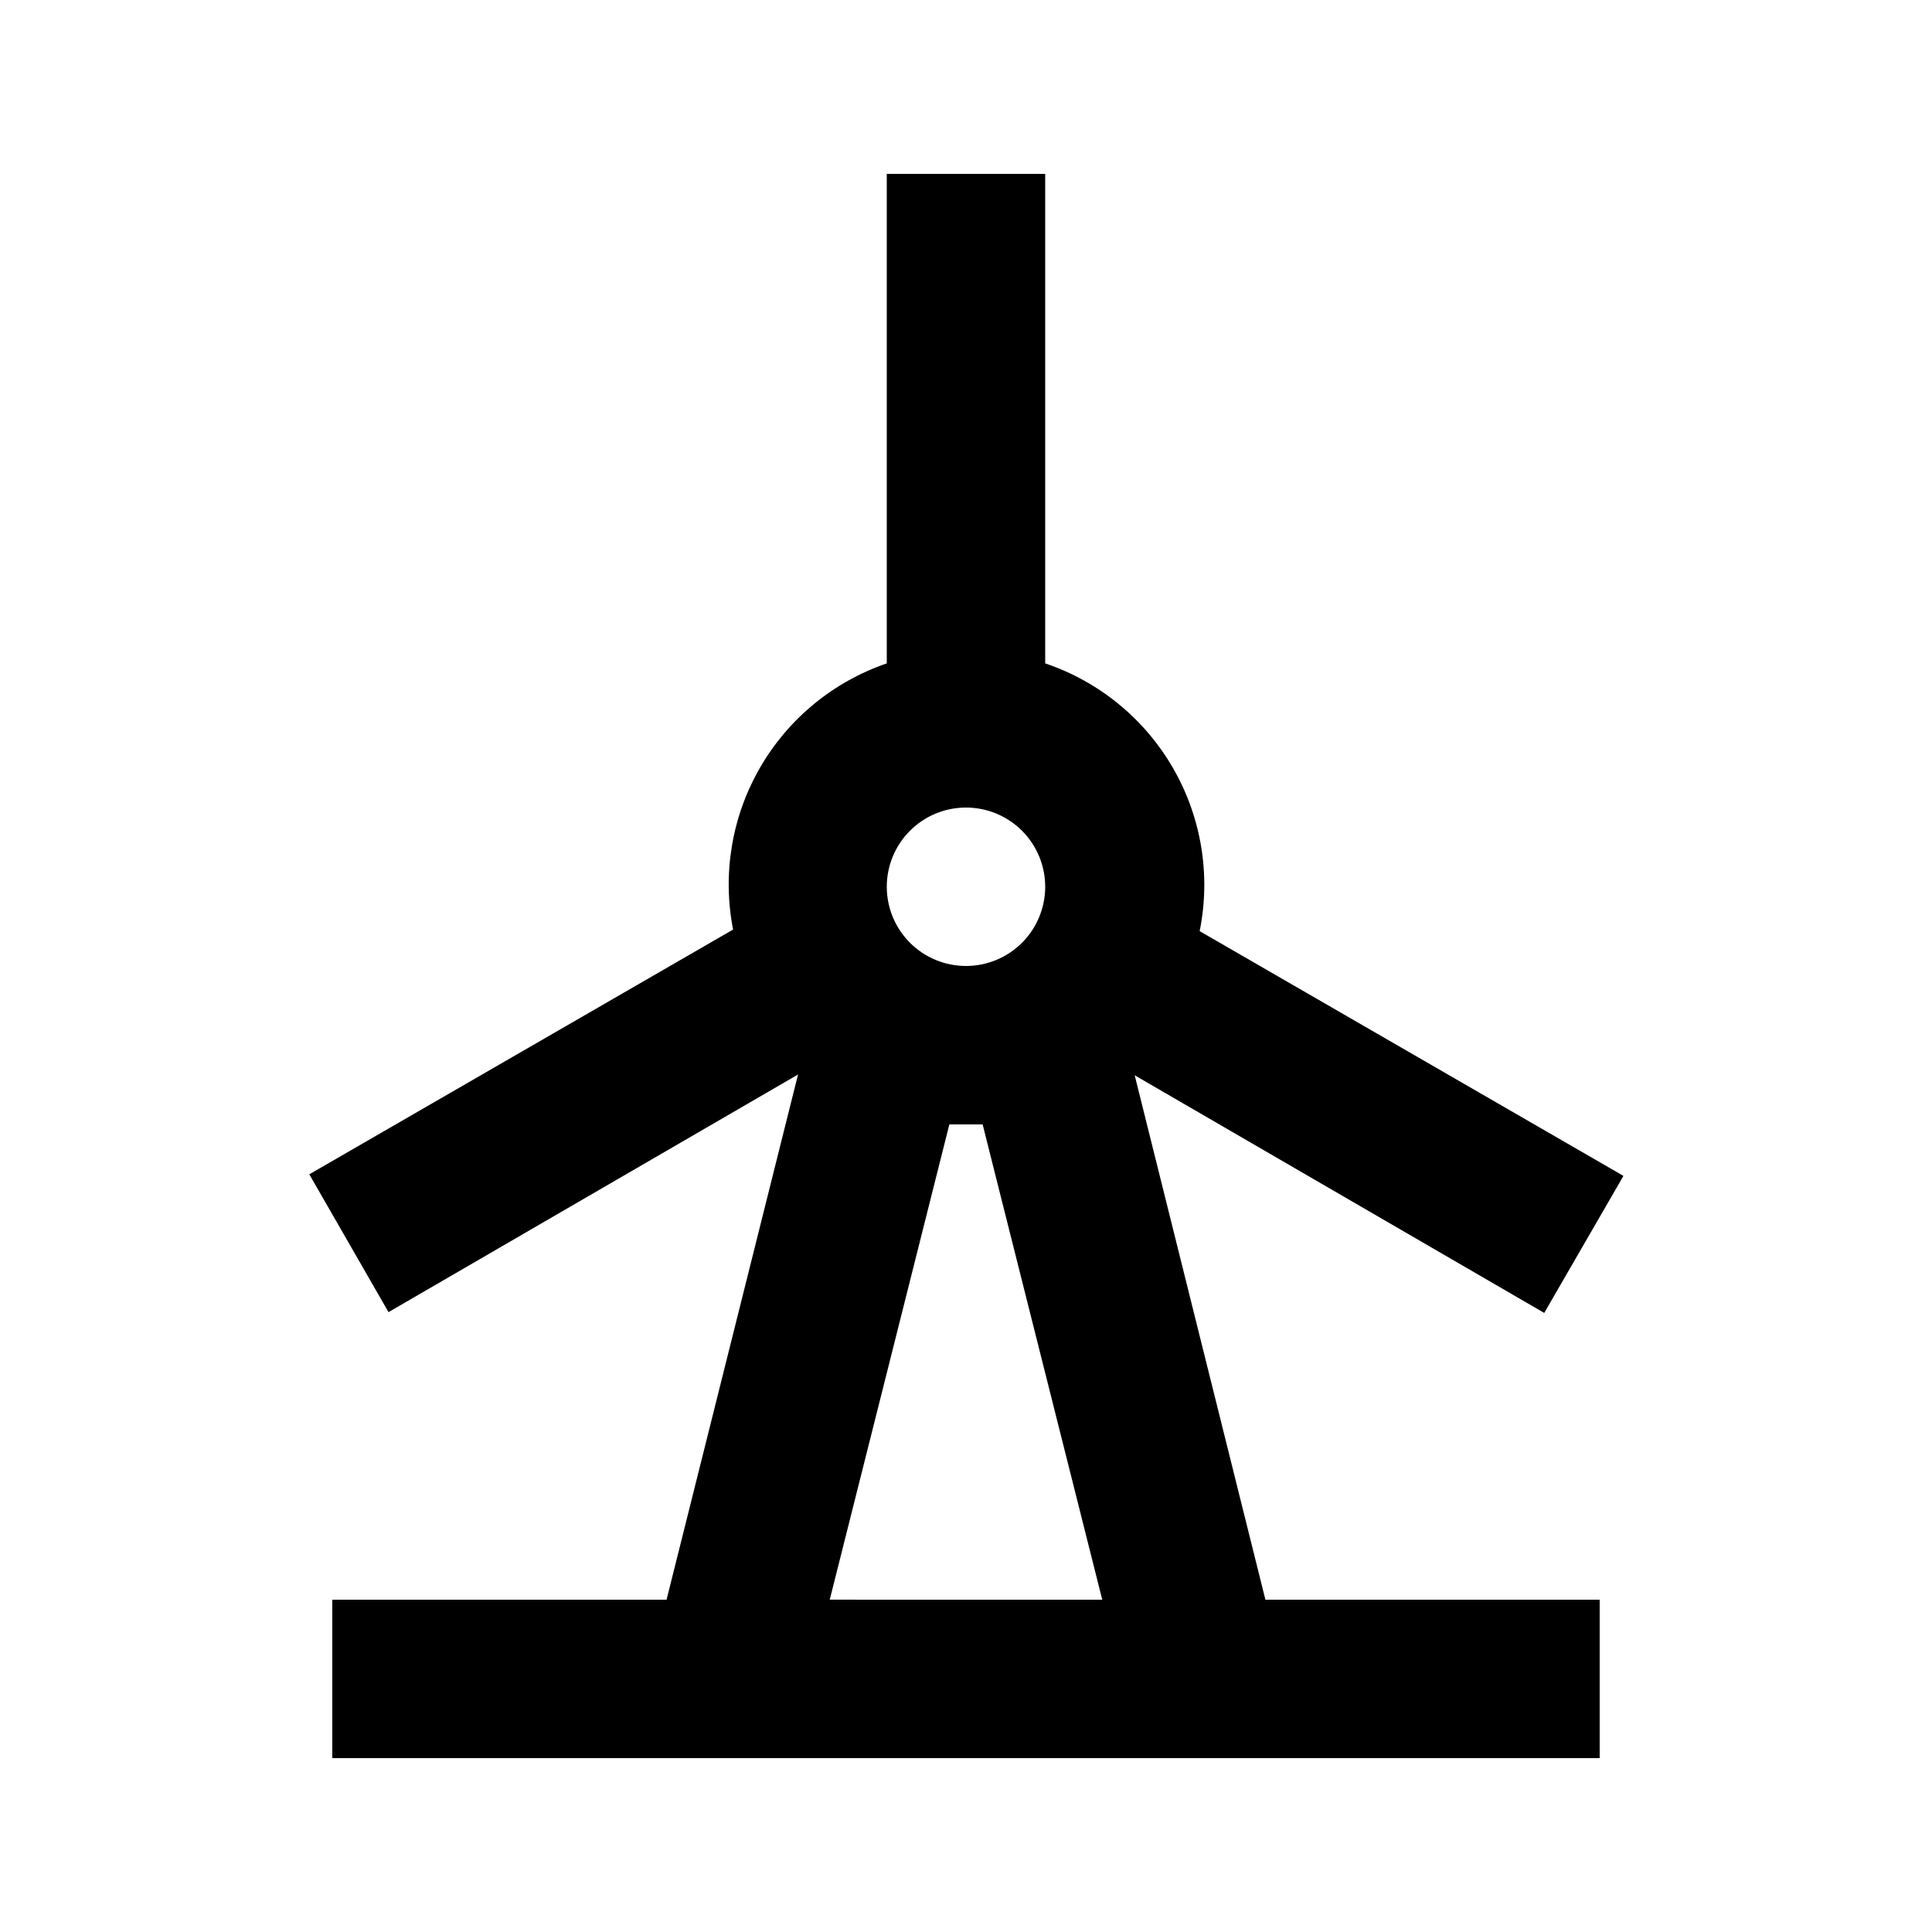 <?xml version="1.0" encoding="UTF-8"?>
<!-- Uploaded to: ICON Repo, www.svgrepo.com, Generator: ICON Repo Mixer Tools -->
<svg fill="#000000" width="800px" height="800px" version="1.1" viewBox="144 144 512 512" xmlns="http://www.w3.org/2000/svg">
 <path d="m246.96 491.73 108.53-62.977-34.844 139.18h-88.586v41.984h335.87v-41.984h-88.586l-34.637-138.97 108.53 62.977 20.992-36.316-112.31-64.867 0.004 0.004c2.988-14.781 0.477-30.148-7.059-43.211-7.539-13.062-19.582-22.93-33.875-27.742v-129.73h-41.984v129.73c-14.172 4.848-26.102 14.66-33.59 27.629s-10.023 28.211-7.137 42.906l-112.31 64.863zm116.93 76.199 31.699-125.95 4.41 0.004h4.41l31.699 125.95zm36.109-209.92c5.566 0 10.906 2.211 14.844 6.148 3.934 3.934 6.148 9.273 6.148 14.844 0 5.566-2.215 10.906-6.148 14.844-3.938 3.934-9.277 6.148-14.844 6.148-5.57 0-10.91-2.215-14.844-6.148-3.938-3.938-6.148-9.277-6.148-14.844 0-5.57 2.211-10.91 6.148-14.844 3.934-3.938 9.273-6.148 14.844-6.148z"/>
</svg>